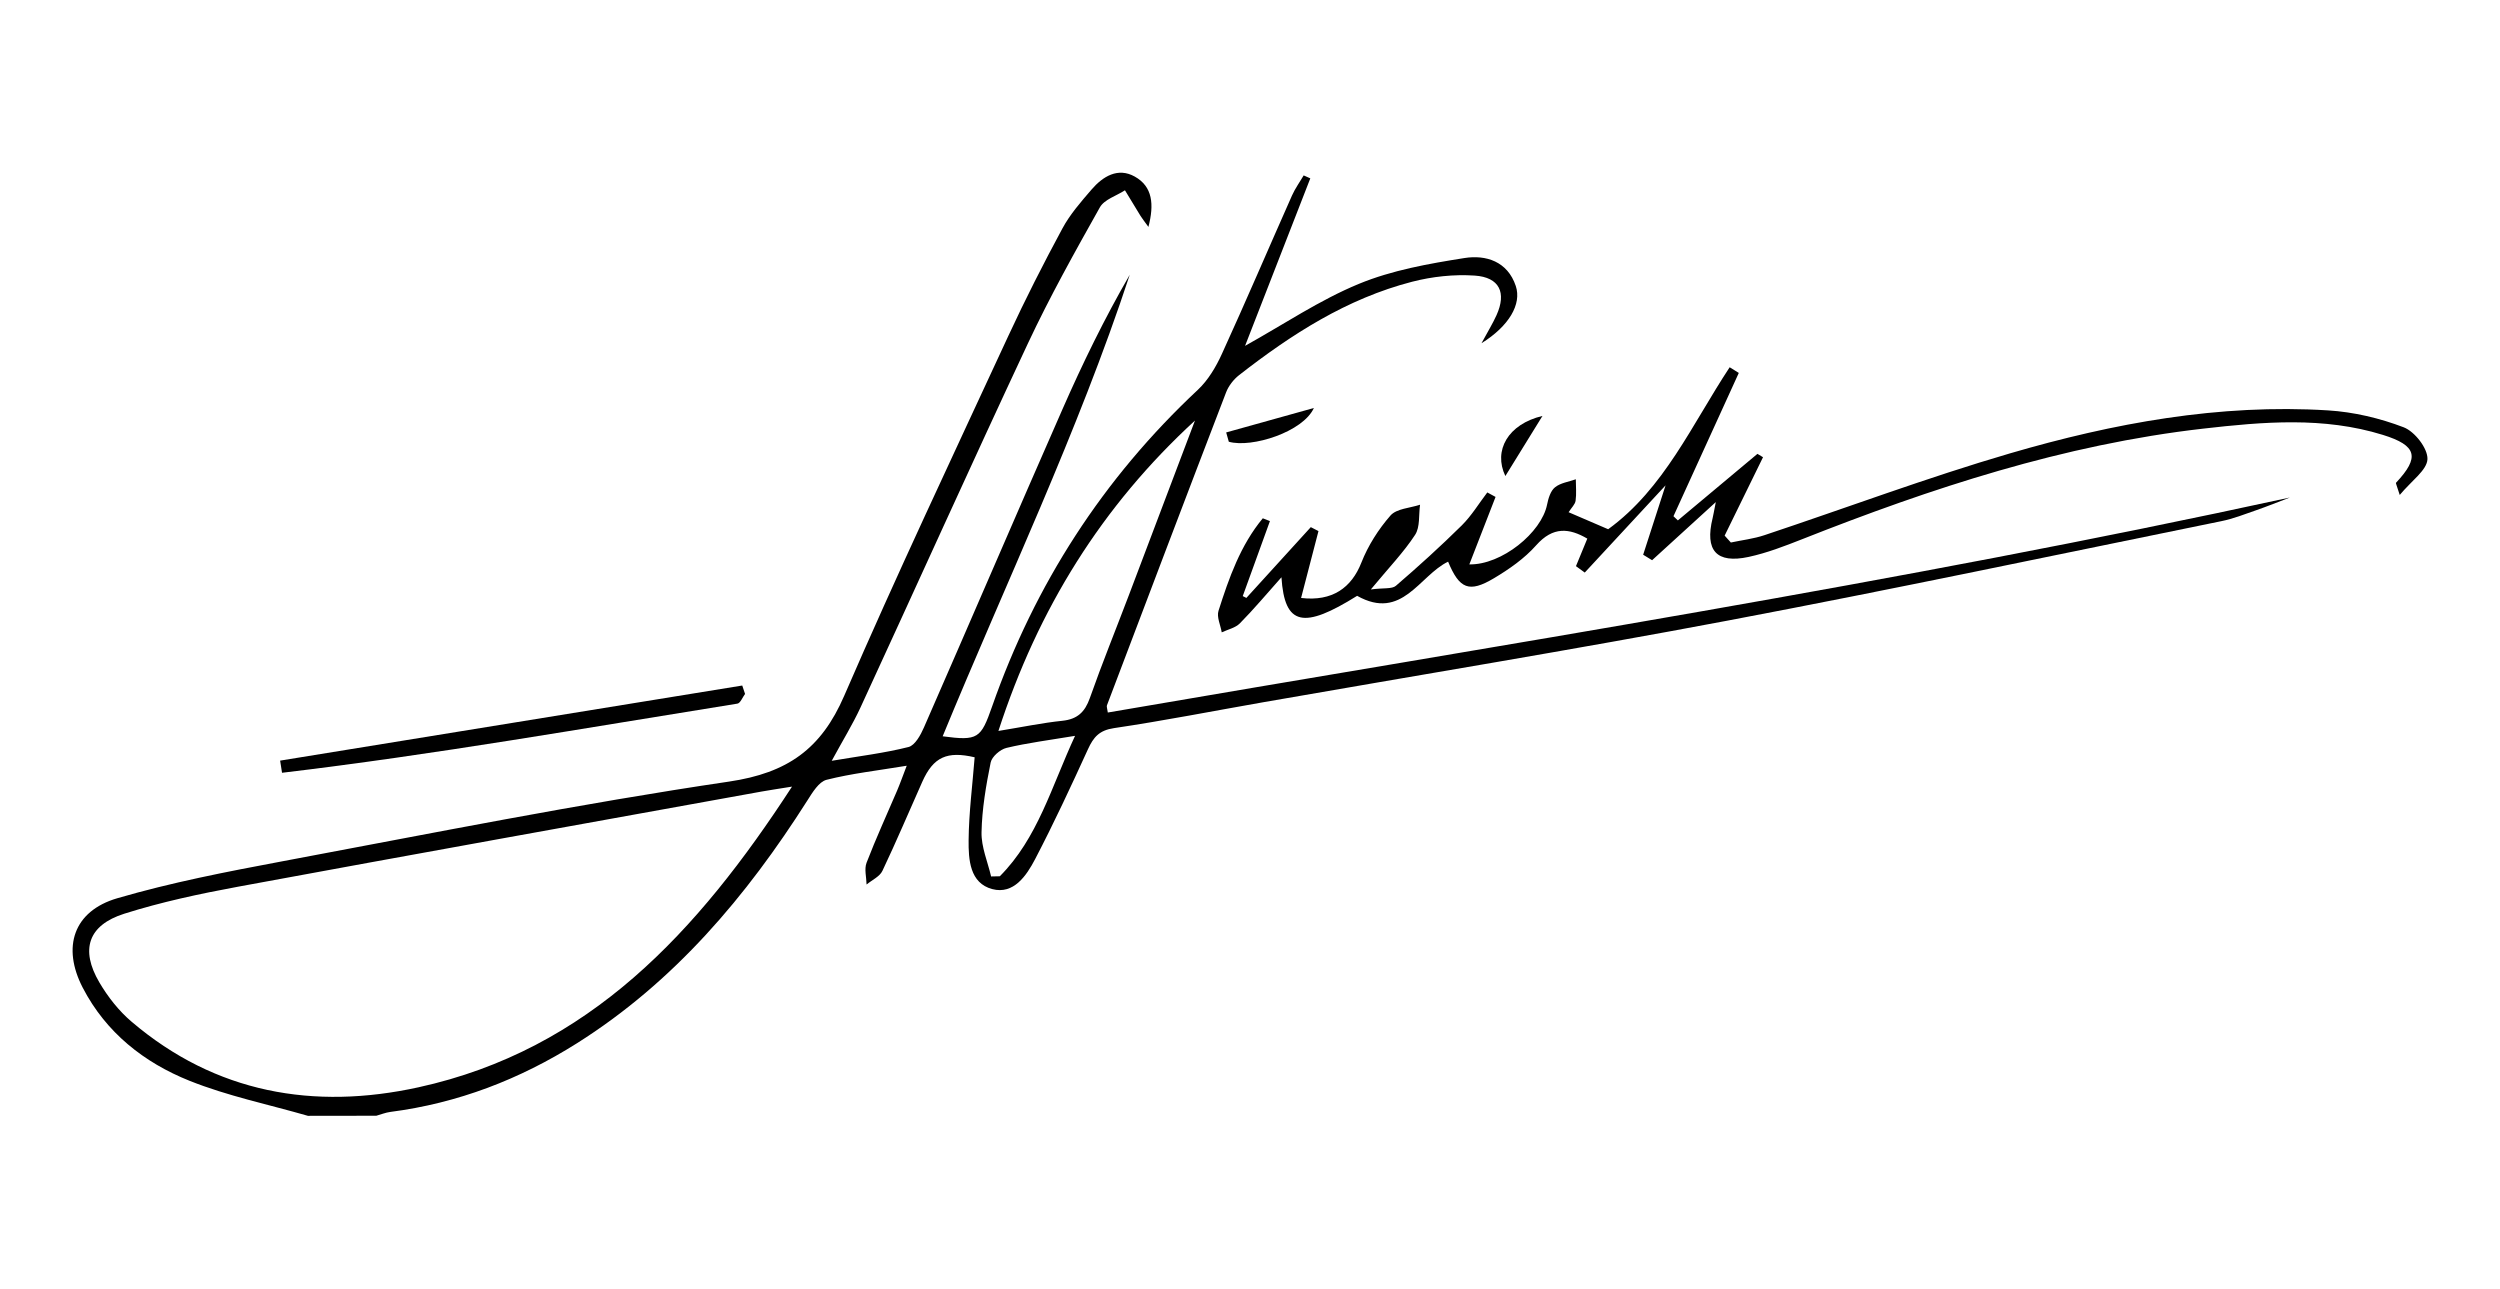 <svg xmlns="http://www.w3.org/2000/svg" xmlns:xlink="http://www.w3.org/1999/xlink" id="Layer_1" x="0px" y="0px" viewBox="0 0 551 284" style="enable-background:new 0 0 551 284;" xml:space="preserve"><g>	<path d="M67.87,245.93c-8.73-2.52-17.72-4.37-26.11-7.73c-10.01-4.01-18.39-10.61-23.52-20.5c-4.64-8.95-2.06-16.9,7.62-19.73   c11.85-3.46,24.05-5.83,36.21-8.11c32.83-6.15,65.61-12.72,98.63-17.6c12.88-1.91,20.29-7.19,25.36-18.9   c11.56-26.7,24-53.01,36.22-79.42c3.7-7.98,7.69-15.84,11.87-23.58c1.68-3.12,4.1-5.88,6.43-8.59c2.49-2.89,5.8-4.93,9.51-2.86   c3.96,2.21,4.31,6.14,3.02,11.1c-0.86-1.2-1.33-1.78-1.73-2.41c-1.16-1.87-2.29-3.77-3.44-5.66c-1.89,1.23-4.55,2.02-5.53,3.76   c-5.53,9.85-11.05,19.73-15.84,29.95c-12.5,26.67-24.58,53.53-36.92,80.28c-1.72,3.72-3.89,7.23-6.34,11.75   c6.22-1.05,11.66-1.71,16.93-3.04c1.42-0.36,2.67-2.64,3.39-4.3c10.23-23.36,20.27-46.79,30.53-70.13   c4.44-10.11,9.28-20.04,14.84-29.66c-11.47,34.82-27.3,67.86-41.24,101.73c7.8,1.04,8.42,0.5,10.9-6.58   c9.43-26.94,24.46-50.25,45.35-69.79c2.26-2.12,3.99-5.04,5.29-7.9c5.29-11.58,10.29-23.29,15.46-34.93   c0.69-1.55,1.71-2.95,2.57-4.42c0.49,0.22,0.97,0.44,1.46,0.65c-4.77,12.23-9.53,24.46-14.38,36.92   c8.54-4.75,16.43-10.09,25.05-13.65c7.33-3.03,15.42-4.46,23.32-5.71c4.7-0.74,9.48,0.72,11.3,6.17c1.33,3.98-1.48,8.83-7.56,12.61   c1.39-2.57,2.47-4.32,3.31-6.18c2.24-4.95,0.68-8.36-4.8-8.73c-4.57-0.31-9.37,0.21-13.82,1.36   c-14.35,3.71-26.58,11.58-38.12,20.58c-1.21,0.95-2.31,2.36-2.86,3.79c-8.82,22.97-17.54,45.97-26.26,68.98   c-0.11,0.29,0.07,0.69,0.19,1.59c86.95-14.96,174.13-28.55,260.53-47.39c-2.47,0.94-4.92,1.93-7.41,2.8   c-2.55,0.89-5.09,1.89-7.72,2.42c-36.22,7.38-72.4,15.03-108.72,21.9c-34.05,6.44-68.26,12.03-102.4,18   c-10.97,1.92-21.9,4.08-32.92,5.71c-3.24,0.48-4.52,1.99-5.73,4.64c-3.73,8.16-7.51,16.3-11.66,24.25   c-1.9,3.63-4.72,7.83-9.43,6.59c-4.98-1.31-5.26-6.54-5.22-10.8c0.06-6.07,0.85-12.13,1.33-18.25c-6.06-1.42-9.09-0.09-11.53,5.37   c-2.93,6.56-5.72,13.18-8.8,19.66c-0.6,1.27-2.3,2.02-3.49,3.01c-0.03-1.61-0.54-3.41,0-4.81c2.06-5.36,4.47-10.59,6.73-15.89   c0.67-1.57,1.23-3.18,2.12-5.48c-6.47,1.07-12.17,1.71-17.67,3.1c-1.69,0.43-3.1,2.78-4.21,4.53c-13.45,21.17-29.34,40-50.81,53.54   c-12.63,7.96-26.26,13.21-41.12,15.13c-1.05,0.14-2.06,0.55-3.09,0.84C77.95,245.93,72.91,245.93,67.87,245.93z M174.56,173.37   c-3.17,0.51-4.92,0.77-6.66,1.08c-38.49,6.97-76.98,13.87-115.44,20.98c-8.44,1.56-16.9,3.37-25.07,5.95   c-7.98,2.53-9.73,7.92-5.5,15.13c1.88,3.2,4.3,6.29,7.12,8.68c18.51,15.76,40.18,19.51,63.22,14.45   C129.84,231.38,153.72,205.45,174.56,173.37z M263.37,92.69c-20.47,18.81-34.55,41.39-43.32,68.41c5.33-0.87,9.69-1.78,14.1-2.24   c3.3-0.35,4.96-1.91,6.05-5c2.68-7.6,5.72-15.08,8.58-22.62C253.65,118.4,258.51,105.54,263.37,92.69z M236.94,162.18   c-5.74,0.96-10.49,1.55-15.12,2.66c-1.38,0.33-3.22,1.93-3.48,3.22c-1.02,5.07-1.91,10.23-2.01,15.38   c-0.07,3.23,1.35,6.49,2.11,9.73c0.64-0.01,1.28-0.03,1.92-0.04C228.71,184.74,231.71,173.47,236.94,162.18z"></path>	<path d="M369.8,114.7c5.85-4.89,11.69-9.78,17.54-14.67c0.41,0.25,0.82,0.49,1.23,0.74c-2.82,5.76-5.64,11.52-8.46,17.28   c0.46,0.51,0.91,1.01,1.37,1.52c2.47-0.53,5.02-0.82,7.41-1.62c18.03-6,35.86-12.69,54.09-18.02c22.82-6.67,46.17-10.97,70.13-9.48   c5.64,0.35,11.4,1.71,16.67,3.73c2.42,0.93,5.31,4.64,5.23,7c-0.08,2.43-3.5,4.76-6.11,7.91c-0.65-2.12-0.92-2.59-0.81-2.7   c5.26-5.6,4.63-8.2-2.9-10.54c-13.05-4.05-26.38-2.89-39.6-1.38c-30.73,3.51-59.84,13.08-88.45,24.39   c-3.83,1.51-7.72,3.01-11.73,3.88c-7.12,1.54-9.71-1.41-7.95-8.55c0.17-0.68,0.27-1.38,0.7-3.53c-5.29,4.82-9.66,8.82-14.04,12.81   c-0.66-0.4-1.31-0.81-1.97-1.21c1.52-4.71,3.05-9.42,4.94-15.29c-6.47,6.98-12.14,13.1-17.81,19.22c-0.65-0.47-1.29-0.94-1.94-1.41   c0.79-1.93,1.59-3.86,2.5-6.07c-3.96-2.31-7.54-2.74-11.28,1.48c-2.57,2.9-5.93,5.25-9.29,7.25c-5.5,3.28-7.62,2.35-10.11-3.65   c-6.36,3.07-10.13,13.1-20.05,7.53c-11.78,7.36-15.99,6.64-16.68-4.09c-3.35,3.76-6.13,7.09-9.17,10.16   c-0.99,1-2.64,1.34-3.99,1.98c-0.27-1.6-1.15-3.39-0.71-4.76c2.31-7.25,4.84-14.45,9.76-20.38c0.52,0.21,1.05,0.41,1.57,0.62   c-2,5.51-4,11.02-5.99,16.53c0.27,0.13,0.53,0.27,0.8,0.4c4.73-5.2,9.47-10.4,14.2-15.6c0.56,0.29,1.13,0.58,1.69,0.87   c-1.27,4.88-2.53,9.76-3.83,14.74c6.9,0.82,11.12-2.27,13.29-7.8c1.47-3.74,3.76-7.34,6.41-10.37c1.34-1.53,4.29-1.64,6.52-2.38   c-0.32,2.24,0.03,4.91-1.09,6.63c-2.49,3.82-5.72,7.16-9.76,12.04c2.87-0.37,4.66-0.06,5.52-0.8c4.98-4.28,9.85-8.7,14.52-13.31   c2.16-2.14,3.77-4.83,5.63-7.27c0.61,0.33,1.21,0.66,1.82,0.99c-1.9,4.89-3.8,9.77-5.78,14.87c7.12,0.14,15.92-7,17.14-13.2   c0.27-1.35,0.76-3,1.74-3.79c1.21-0.98,3.03-1.21,4.59-1.77c0,1.58,0.17,3.18-0.05,4.73c-0.11,0.8-0.89,1.51-1.54,2.53   c2.97,1.28,5.87,2.53,8.72,3.75c12.34-8.96,18.51-23.17,26.78-35.7c0.67,0.42,1.34,0.83,2.01,1.25c-4.8,10.53-9.6,21.05-14.4,31.58   C369.15,114.1,369.48,114.4,369.8,114.7z"></path>	<path d="M61.74,167.64c33.95-5.52,67.9-11.04,101.85-16.55c0.21,0.62,0.41,1.23,0.62,1.85c-0.56,0.74-1.03,2.04-1.69,2.14   c-33.42,5.35-66.76,11.24-100.36,15.24C62.02,169.43,61.88,168.53,61.74,167.64z"></path>	<path d="M270.25,95.31c6.44-1.8,12.89-3.59,19.33-5.39c-2.36,5.25-13.66,8.87-18.75,7.44C270.64,96.68,270.45,96,270.25,95.31z"></path>	<path d="M339.96,91.67c-2.66,4.31-5.32,8.61-8.18,13.25C329.09,99.28,332.36,93.48,339.96,91.67z"></path></g></svg>